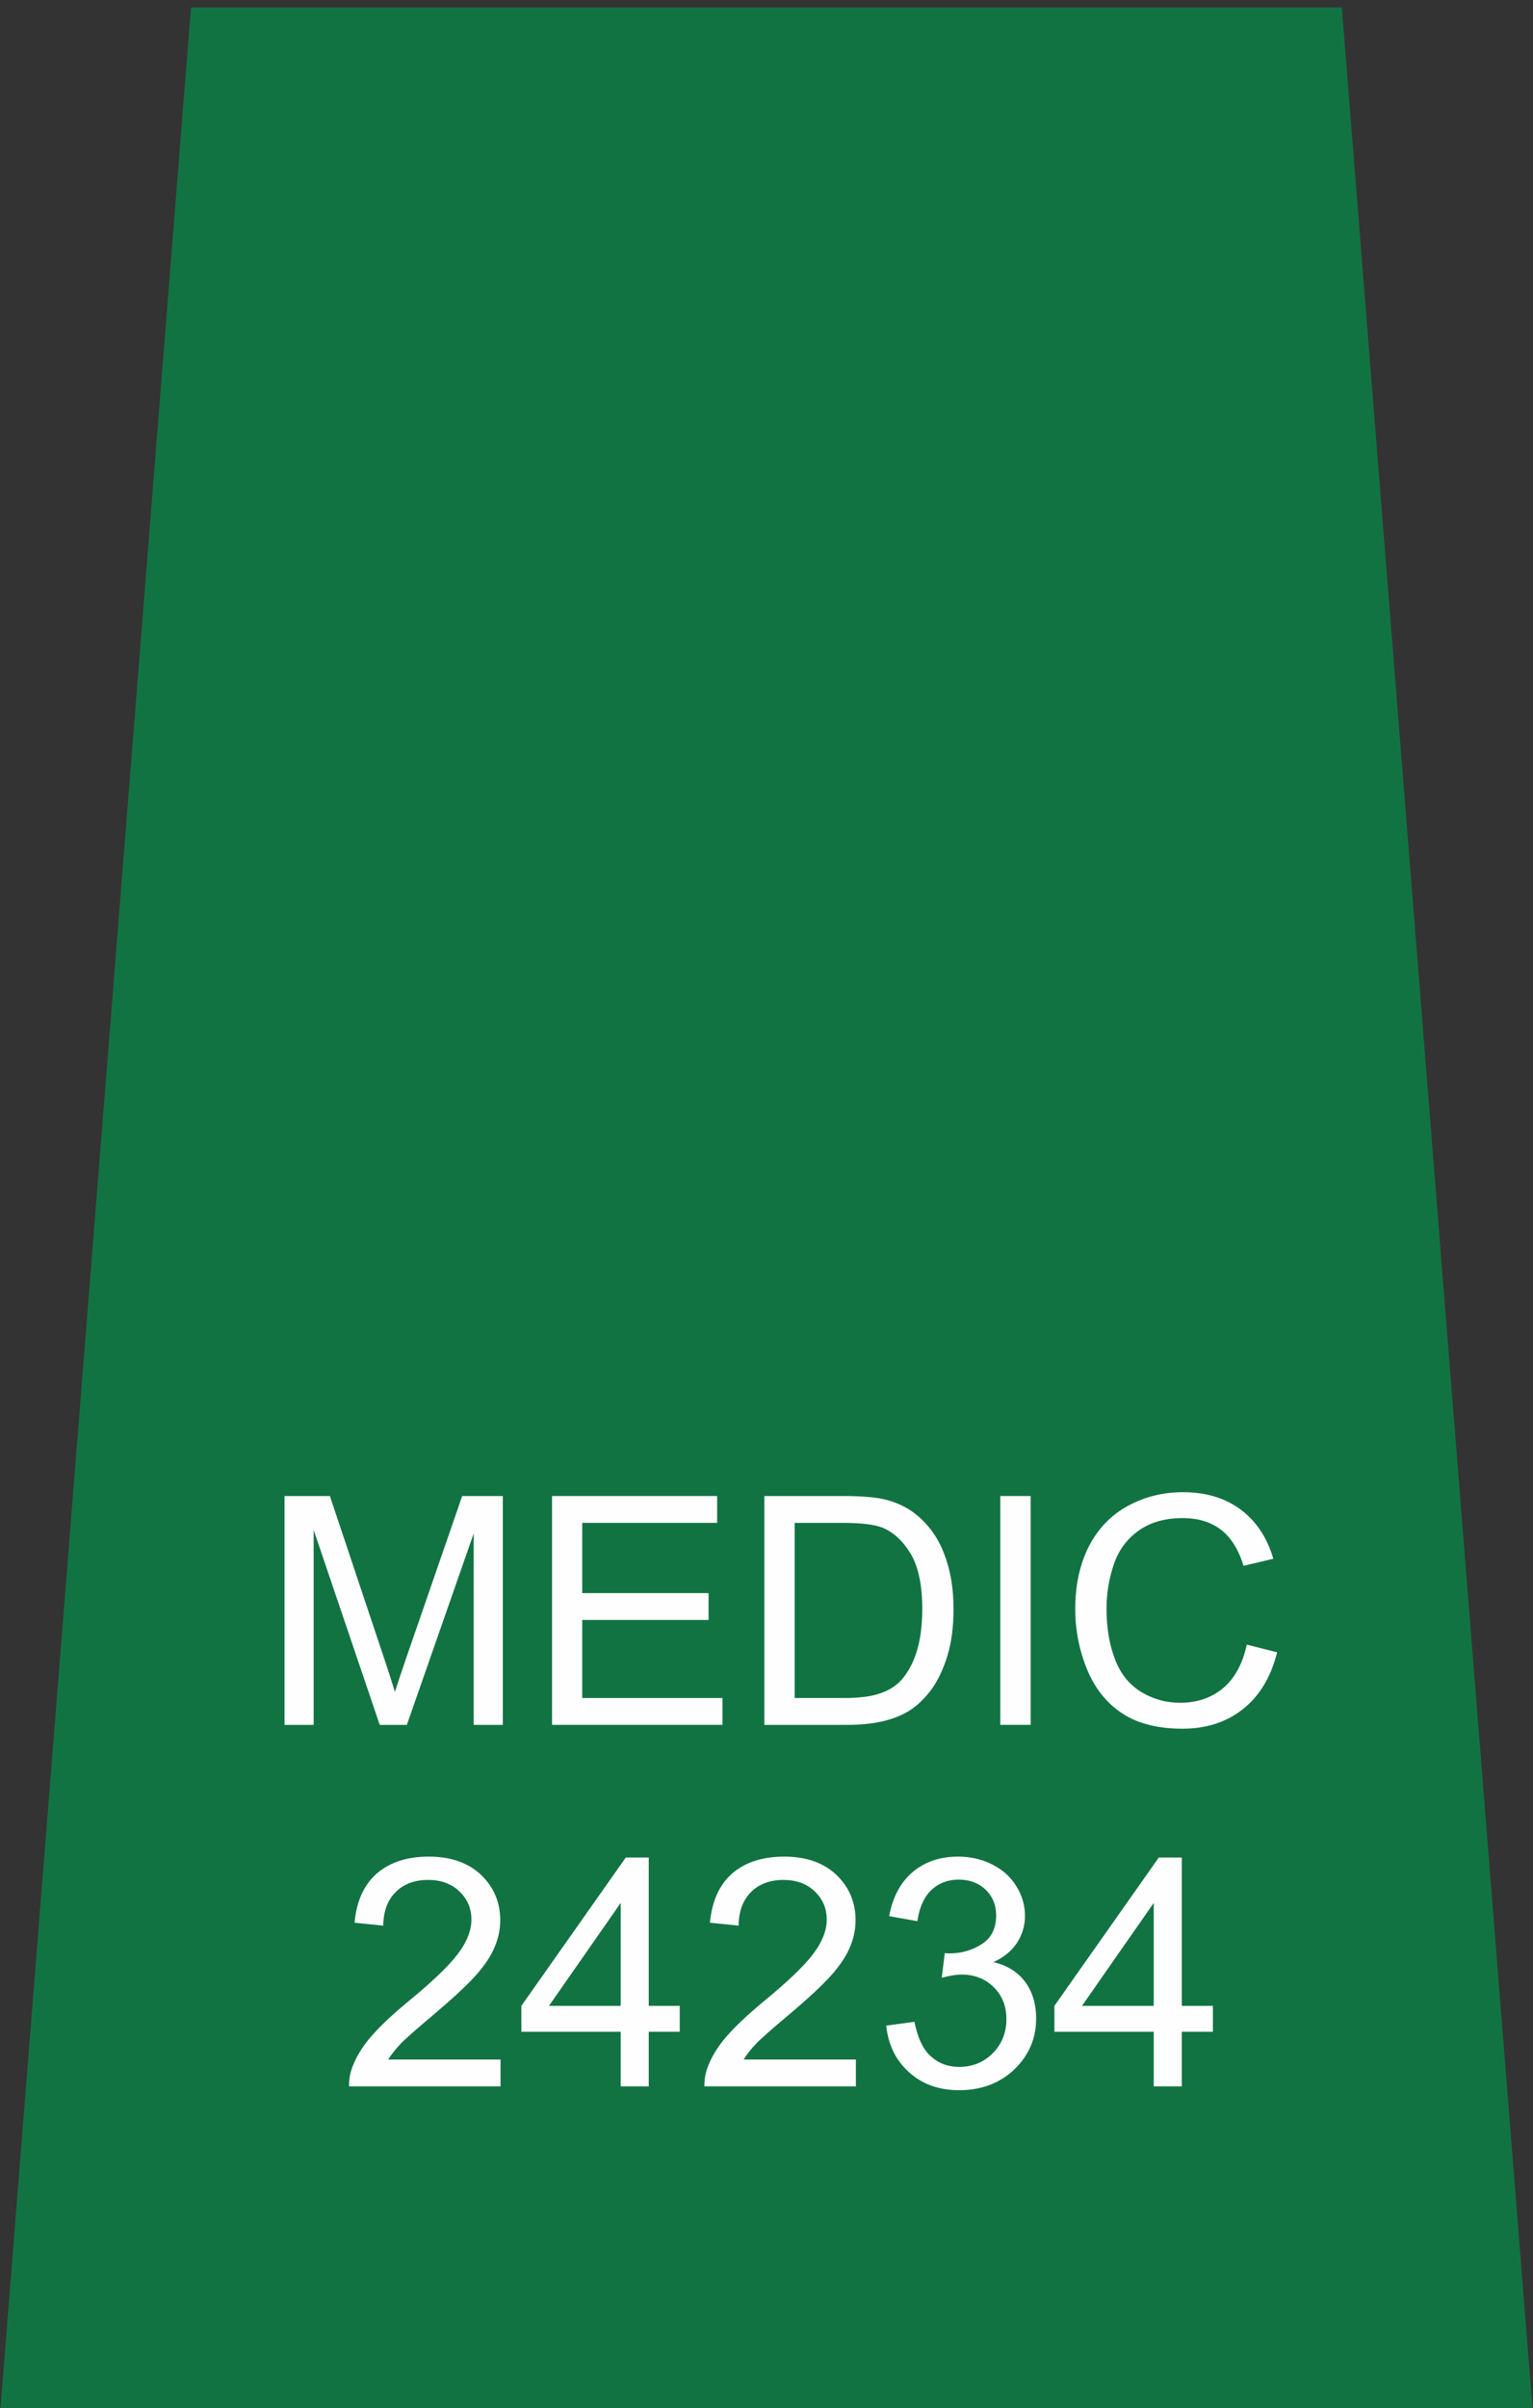 <?xml version="1.0" encoding="UTF-8"?>
<!DOCTYPE svg PUBLIC "-//W3C//DTD SVG 1.1//EN" "http://www.w3.org/Graphics/SVG/1.1/DTD/svg11.dtd">
<!-- Creator: CorelDRAW X8 -->
<svg xmlns="http://www.w3.org/2000/svg" xml:space="preserve" width="100mm" height="157mm" version="1.1" style="shape-rendering:geometricPrecision; text-rendering:geometricPrecision; image-rendering:optimizeQuality; fill-rule:evenodd; clip-rule:evenodd"
viewBox="0 0 10000 15700"
 xmlns:xlink="http://www.w3.org/1999/xlink">
 <rect x="0" y="0" width="10000" height="15700" fill="#333333" stroke="none"/>
 <defs>
  <style type="text/css">
   <![CDATA[
    .fil1 {fill:#127342}
    .fil2 {fill:#FEFEFE;fill-rule:nonzero}
    .fil0 {fill:#FEFEFE;fill-rule:nonzero}
   ]]>
  </style>
 </defs>
 <g id="Layer_x0020_1">
  <path class="fil0" d="M3265 13428l0 175 -988 0c-1,-44 6,-86 22,-127 25,-67 66,-134 122,-198 56,-65 135,-140 239,-226 162,-133 272,-238 329,-316 58,-77 86,-151 86,-221 0,-72 -26,-133 -78,-183 -52,-50 -120,-75 -204,-75 -88,0 -159,26 -212,79 -53,53 -80,126 -81,219l-187 -19c12,-140 61,-247 145,-321 85,-73 197,-110 339,-110 144,0 257,40 341,119 83,80 125,178 125,296 0,59 -12,118 -37,176 -24,58 -65,119 -121,182 -57,64 -152,152 -283,263 -110,92 -181,155 -212,188 -31,33 -57,66 -78,99l733 0zm784 175l0 -356 -648 0 0 -169 681 -967 150 0 0 967 202 0 0 169 -202 0 0 356 -183 0zm0 -525l0 -671 -468 671 468 0zm1534 350l0 175 -988 0c-1,-44 6,-86 22,-127 25,-67 66,-134 122,-198 56,-65 136,-140 239,-226 162,-133 272,-238 329,-316 58,-77 86,-151 86,-221 0,-72 -26,-133 -78,-183 -52,-50 -120,-75 -204,-75 -88,0 -159,26 -212,79 -53,53 -80,126 -81,219l-187 -19c13,-140 61,-247 145,-321 85,-73 197,-110 340,-110 143,0 256,40 340,119 83,80 125,178 125,296 0,59 -12,118 -37,176 -24,58 -65,119 -121,182 -57,64 -151,152 -283,263 -110,92 -181,155 -212,188 -31,33 -57,66 -77,99l732 0zm198 -221l184 -25c21,105 56,180 107,225 50,46 112,69 185,69 87,0 160,-30 219,-89 59,-60 89,-134 89,-222 0,-84 -27,-154 -83,-209 -55,-54 -124,-82 -209,-82 -35,0 -78,7 -130,21l20 -161c13,2 23,2 30,2 78,0 149,-20 212,-61 62,-40 93,-103 93,-187 0,-67 -23,-123 -68,-167 -46,-44 -104,-66 -176,-66 -72,0 -131,23 -179,68 -47,45 -78,113 -91,203l-184 -33c23,-123 73,-219 153,-287 79,-67 178,-101 296,-101 82,0 157,17 225,52 69,35 121,83 157,143 37,60 55,124 55,192 0,64 -18,122 -52,175 -35,53 -86,95 -154,126 88,20 157,63 206,127 48,64 73,145 73,241 0,130 -48,241 -143,332 -95,90 -215,135 -360,135 -131,0 -240,-39 -326,-117 -87,-78 -136,-179 -149,-304zm1745 396l0 -356 -648 0 0 -169 681 -967 150 0 0 967 203 0 0 169 -203 0 0 356 -183 0zm0 -525l0 -671 -468 671 468 0z"/>
  <polygon class="fil1" points="8753,49 10000,15741 5000,15741 0,15741 1246,49 "/>
  <path class="fil0" d="M3265 13428l0 175 -988 0c-1,-44 6,-86 22,-127 25,-67 66,-134 122,-198 56,-65 135,-140 239,-226 162,-133 272,-238 329,-316 58,-77 86,-151 86,-221 0,-72 -26,-133 -78,-183 -52,-50 -120,-75 -204,-75 -88,0 -159,26 -212,79 -53,53 -80,126 -81,219l-187 -19c12,-140 61,-247 145,-321 85,-73 197,-110 339,-110 144,0 257,40 341,119 83,80 125,178 125,296 0,59 -12,118 -37,176 -24,58 -65,119 -121,182 -57,64 -152,152 -283,263 -110,92 -181,155 -212,188 -31,33 -57,66 -78,99l733 0zm784 175l0 -356 -648 0 0 -169 681 -967 150 0 0 967 202 0 0 169 -202 0 0 356 -183 0zm0 -525l0 -671 -468 671 468 0zm1534 350l0 175 -988 0c-1,-44 6,-86 22,-127 25,-67 66,-134 122,-198 56,-65 136,-140 239,-226 162,-133 272,-238 329,-316 58,-77 86,-151 86,-221 0,-72 -26,-133 -78,-183 -52,-50 -120,-75 -204,-75 -88,0 -159,26 -212,79 -53,53 -80,126 -81,219l-187 -19c13,-140 61,-247 145,-321 85,-73 197,-110 340,-110 143,0 256,40 340,119 83,80 125,178 125,296 0,59 -12,118 -37,176 -24,58 -65,119 -121,182 -57,64 -151,152 -283,263 -110,92 -181,155 -212,188 -31,33 -57,66 -77,99l732 0zm198 -221l184 -25c21,105 56,180 107,225 50,46 112,69 185,69 87,0 160,-30 219,-89 59,-60 89,-134 89,-222 0,-84 -27,-154 -83,-209 -55,-54 -124,-82 -209,-82 -35,0 -78,7 -130,21l20 -161c13,2 23,2 30,2 78,0 149,-20 212,-61 62,-40 93,-103 93,-187 0,-67 -23,-123 -68,-167 -46,-44 -104,-66 -176,-66 -72,0 -131,23 -179,68 -47,45 -78,113 -91,203l-184 -33c23,-123 73,-219 153,-287 79,-67 178,-101 296,-101 82,0 157,17 225,52 69,35 121,83 157,143 37,60 55,124 55,192 0,64 -18,122 -52,175 -35,53 -86,95 -154,126 88,20 157,63 206,127 48,64 73,145 73,241 0,130 -48,241 -143,332 -95,90 -215,135 -360,135 -131,0 -240,-39 -326,-117 -87,-78 -136,-179 -149,-304zm1745 396l0 -356 -648 0 0 -169 681 -967 150 0 0 967 203 0 0 169 -203 0 0 356 -183 0zm0 -525l0 -671 -468 671 468 0z"/>
  <path class="fil2" d="M1856 11246l0 -1492 296 0 353 1056c33,98 56,172 71,221 17,-54 44,-134 80,-239l359 -1038 265 0 0 1492 -190 0 0 -1248 -436 1248 -177 0 -431 -1271 0 1271 -190 0z"/>
  <polygon id="1" class="fil2" points="3601,11246 3601,9754 4678,9754 4678,9929 3798,9929 3798,10387 4622,10387 4622,10562 3798,10562 3798,11071 4713,11071 4713,11246 "/>
  <path id="2" class="fil2" d="M4986 11246l0 -1492 514 0c116,0 205,7 266,21 86,20 159,56 219,107 79,67 138,151 176,255 40,103 59,222 59,355 0,113 -13,214 -39,301 -27,88 -61,160 -102,218 -42,57 -87,102 -136,135 -49,33 -109,58 -178,75 -70,17 -150,25 -240,25l-539 0zm198 -175l319 0c98,0 175,-9 231,-28 56,-18 100,-44 134,-77 46,-47 83,-110 109,-189 26,-79 39,-175 39,-288 0,-156 -26,-277 -77,-361 -51,-84 -113,-140 -186,-169 -53,-20 -138,-30 -256,-30l-313 0 0 1142z"/>
  <polygon id="3" class="fil2" points="6525,11246 6525,9754 6723,9754 6723,11246 "/>
  <path id="4" class="fil2" d="M8133 10723l198 50c-41,162 -115,285 -223,370 -107,85 -238,128 -394,128 -160,0 -291,-33 -391,-98 -101,-66 -178,-160 -230,-284 -52,-125 -79,-258 -79,-400 0,-155 30,-291 89,-407 59,-115 144,-203 253,-263 110,-60 230,-90 361,-90 150,0 275,38 377,114 101,76 172,182 212,320l-194 46c-34,-109 -84,-188 -150,-237 -66,-50 -148,-74 -248,-74 -114,0 -210,27 -287,82 -77,55 -131,129 -162,221 -31,93 -47,188 -47,287 0,127 19,237 56,332 36,95 94,165 171,212 78,47 162,70 253,70 110,0 204,-32 280,-95 76,-64 128,-159 155,-284z"/>
 </g>
</svg>
